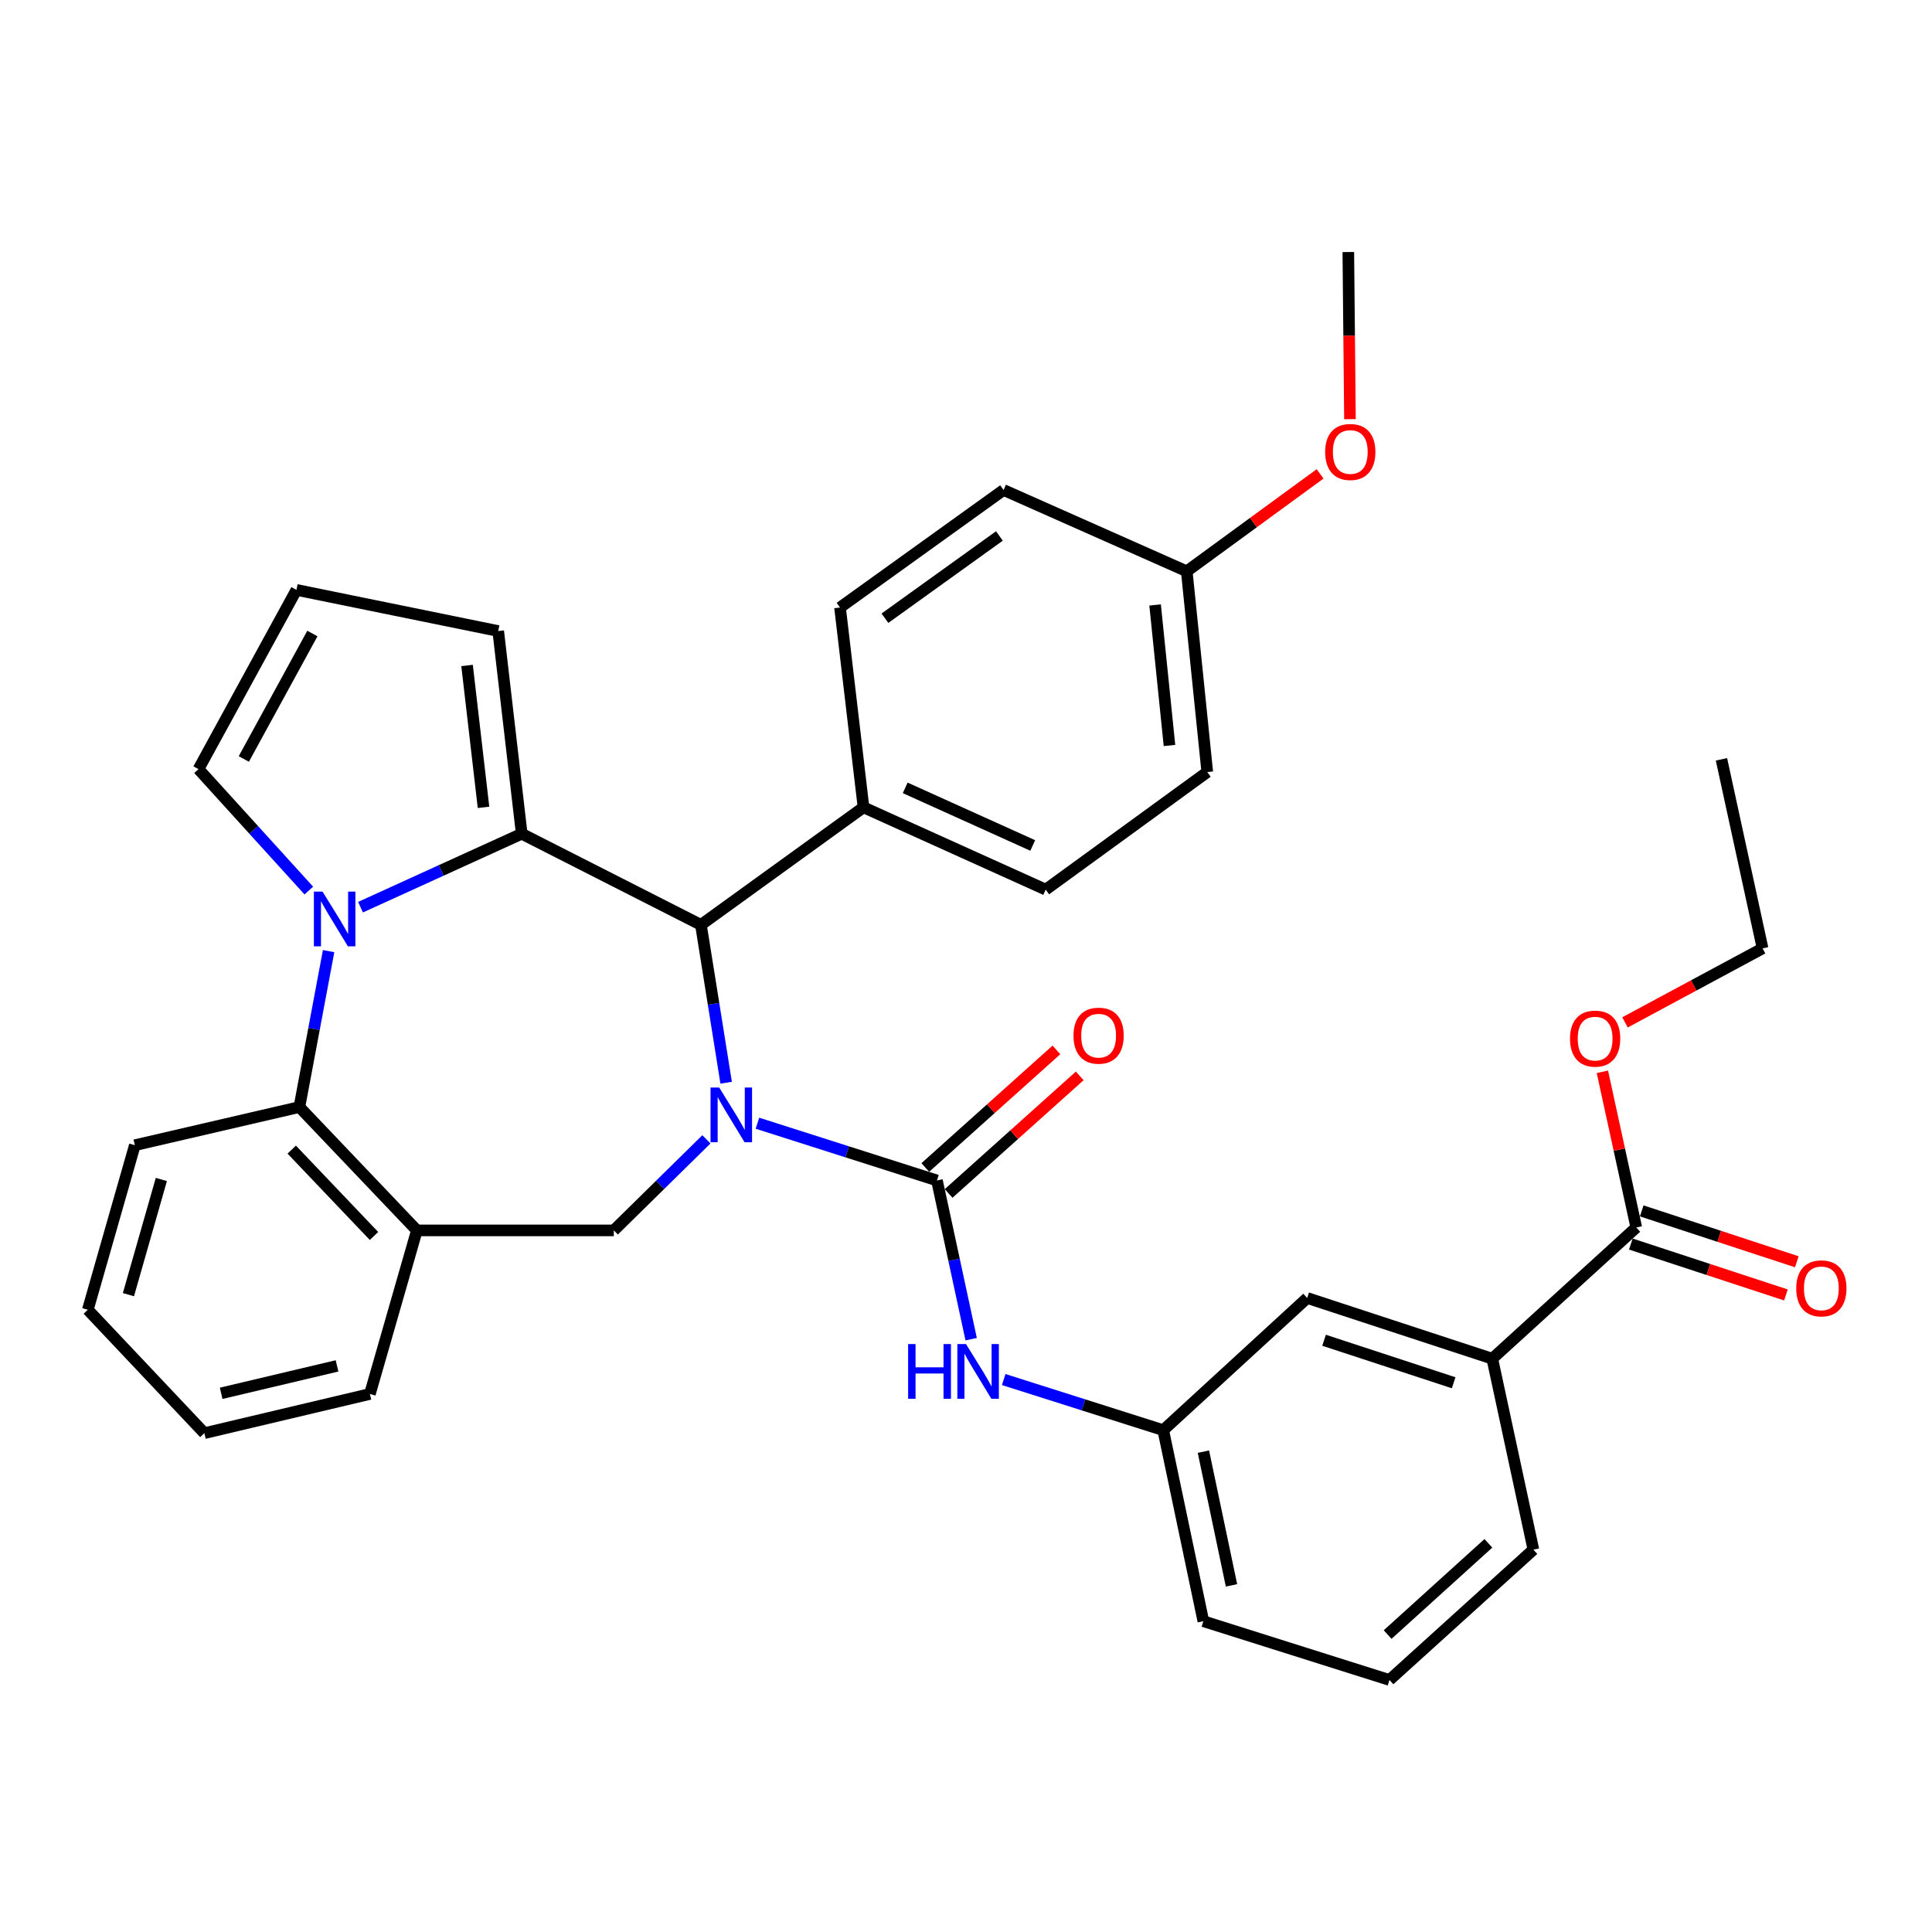 <?xml version='1.0' encoding='iso-8859-1'?>
<svg version='1.1' baseProfile='full'
              xmlns='http://www.w3.org/2000/svg'
                      xmlns:rdkit='http://www.rdkit.org/xml'
                      xmlns:xlink='http://www.w3.org/1999/xlink'
                  xml:space='preserve'
width='1000px' height='1000px' viewBox='0 0 1000 1000'>
<!-- END OF HEADER -->
<rect style='opacity:1.0;fill:#FFFFFF;stroke:none' width='1000' height='1000' x='0' y='0'> </rect>
<path class='bond-2' d='M 392.049,581.374 L 438.509,596.192' style='fill:none;fill-rule:evenodd;stroke:#0000FF;stroke-width:6px;stroke-linecap:butt;stroke-linejoin:miter;stroke-opacity:1' />
<path class='bond-2' d='M 438.509,596.192 L 484.969,611.01' style='fill:none;fill-rule:evenodd;stroke:#000000;stroke-width:6px;stroke-linecap:butt;stroke-linejoin:miter;stroke-opacity:1' />
<path class='bond-3' d='M 375.855,560.408 L 369.327,519.555' style='fill:none;fill-rule:evenodd;stroke:#0000FF;stroke-width:6px;stroke-linecap:butt;stroke-linejoin:miter;stroke-opacity:1' />
<path class='bond-3' d='M 369.327,519.555 L 362.799,478.703' style='fill:none;fill-rule:evenodd;stroke:#000000;stroke-width:6px;stroke-linecap:butt;stroke-linejoin:miter;stroke-opacity:1' />
<path class='bond-4' d='M 365.643,589.715 L 341.675,613.284' style='fill:none;fill-rule:evenodd;stroke:#0000FF;stroke-width:6px;stroke-linecap:butt;stroke-linejoin:miter;stroke-opacity:1' />
<path class='bond-4' d='M 341.675,613.284 L 317.706,636.853' style='fill:none;fill-rule:evenodd;stroke:#000000;stroke-width:6px;stroke-linecap:butt;stroke-linejoin:miter;stroke-opacity:1' />
<path class='bond-0' d='M 270.034,431.543 L 362.799,478.703' style='fill:none;fill-rule:evenodd;stroke:#000000;stroke-width:6px;stroke-linecap:butt;stroke-linejoin:miter;stroke-opacity:1' />
<path class='bond-1' d='M 270.034,431.543 L 228.32,450.55' style='fill:none;fill-rule:evenodd;stroke:#000000;stroke-width:6px;stroke-linecap:butt;stroke-linejoin:miter;stroke-opacity:1' />
<path class='bond-1' d='M 228.32,450.55 L 186.605,469.557' style='fill:none;fill-rule:evenodd;stroke:#0000FF;stroke-width:6px;stroke-linecap:butt;stroke-linejoin:miter;stroke-opacity:1' />
<path class='bond-10' d='M 270.034,431.543 L 257.87,326.625' style='fill:none;fill-rule:evenodd;stroke:#000000;stroke-width:6px;stroke-linecap:butt;stroke-linejoin:miter;stroke-opacity:1' />
<path class='bond-10' d='M 250.265,417.886 L 241.75,344.443' style='fill:none;fill-rule:evenodd;stroke:#000000;stroke-width:6px;stroke-linecap:butt;stroke-linejoin:miter;stroke-opacity:1' />
<path class='bond-9' d='M 159.845,460.955 L 131.293,429.524' style='fill:none;fill-rule:evenodd;stroke:#0000FF;stroke-width:6px;stroke-linecap:butt;stroke-linejoin:miter;stroke-opacity:1' />
<path class='bond-9' d='M 131.293,429.524 L 102.741,398.093' style='fill:none;fill-rule:evenodd;stroke:#000000;stroke-width:6px;stroke-linecap:butt;stroke-linejoin:miter;stroke-opacity:1' />
<path class='bond-35' d='M 170.087,492.298 L 162.523,532.651' style='fill:none;fill-rule:evenodd;stroke:#0000FF;stroke-width:6px;stroke-linecap:butt;stroke-linejoin:miter;stroke-opacity:1' />
<path class='bond-35' d='M 162.523,532.651 L 154.959,573.003' style='fill:none;fill-rule:evenodd;stroke:#000000;stroke-width:6px;stroke-linecap:butt;stroke-linejoin:miter;stroke-opacity:1' />
<path class='bond-7' d='M 484.969,611.01 L 493.82,652.085' style='fill:none;fill-rule:evenodd;stroke:#000000;stroke-width:6px;stroke-linecap:butt;stroke-linejoin:miter;stroke-opacity:1' />
<path class='bond-7' d='M 493.82,652.085 L 502.67,693.159' style='fill:none;fill-rule:evenodd;stroke:#0000FF;stroke-width:6px;stroke-linecap:butt;stroke-linejoin:miter;stroke-opacity:1' />
<path class='bond-13' d='M 490.999,617.735 L 524.93,587.308' style='fill:none;fill-rule:evenodd;stroke:#000000;stroke-width:6px;stroke-linecap:butt;stroke-linejoin:miter;stroke-opacity:1' />
<path class='bond-13' d='M 524.93,587.308 L 558.861,556.881' style='fill:none;fill-rule:evenodd;stroke:#FF0000;stroke-width:6px;stroke-linecap:butt;stroke-linejoin:miter;stroke-opacity:1' />
<path class='bond-13' d='M 478.939,604.285 L 512.87,573.859' style='fill:none;fill-rule:evenodd;stroke:#000000;stroke-width:6px;stroke-linecap:butt;stroke-linejoin:miter;stroke-opacity:1' />
<path class='bond-13' d='M 512.87,573.859 L 546.801,543.432' style='fill:none;fill-rule:evenodd;stroke:#FF0000;stroke-width:6px;stroke-linecap:butt;stroke-linejoin:miter;stroke-opacity:1' />
<path class='bond-12' d='M 362.799,478.703 L 446.952,417.874' style='fill:none;fill-rule:evenodd;stroke:#000000;stroke-width:6px;stroke-linecap:butt;stroke-linejoin:miter;stroke-opacity:1' />
<path class='bond-6' d='M 317.706,636.853 L 215.779,636.853' style='fill:none;fill-rule:evenodd;stroke:#000000;stroke-width:6px;stroke-linecap:butt;stroke-linejoin:miter;stroke-opacity:1' />
<path class='bond-5' d='M 154.959,573.003 L 215.779,636.853' style='fill:none;fill-rule:evenodd;stroke:#000000;stroke-width:6px;stroke-linecap:butt;stroke-linejoin:miter;stroke-opacity:1' />
<path class='bond-5' d='M 151.002,595.04 L 193.575,639.736' style='fill:none;fill-rule:evenodd;stroke:#000000;stroke-width:6px;stroke-linecap:butt;stroke-linejoin:miter;stroke-opacity:1' />
<path class='bond-25' d='M 154.959,573.003 L 69.792,592.754' style='fill:none;fill-rule:evenodd;stroke:#000000;stroke-width:6px;stroke-linecap:butt;stroke-linejoin:miter;stroke-opacity:1' />
<path class='bond-24' d='M 215.779,636.853 L 191.461,721.519' style='fill:none;fill-rule:evenodd;stroke:#000000;stroke-width:6px;stroke-linecap:butt;stroke-linejoin:miter;stroke-opacity:1' />
<path class='bond-15' d='M 519.519,714.052 L 560.805,727.154' style='fill:none;fill-rule:evenodd;stroke:#0000FF;stroke-width:6px;stroke-linecap:butt;stroke-linejoin:miter;stroke-opacity:1' />
<path class='bond-15' d='M 560.805,727.154 L 602.091,740.256' style='fill:none;fill-rule:evenodd;stroke:#000000;stroke-width:6px;stroke-linecap:butt;stroke-linejoin:miter;stroke-opacity:1' />
<path class='bond-8' d='M 846.934,635.338 L 772.405,703.263' style='fill:none;fill-rule:evenodd;stroke:#000000;stroke-width:6px;stroke-linecap:butt;stroke-linejoin:miter;stroke-opacity:1' />
<path class='bond-17' d='M 844.118,643.92 L 884.255,657.091' style='fill:none;fill-rule:evenodd;stroke:#000000;stroke-width:6px;stroke-linecap:butt;stroke-linejoin:miter;stroke-opacity:1' />
<path class='bond-17' d='M 884.255,657.091 L 924.393,670.261' style='fill:none;fill-rule:evenodd;stroke:#FF0000;stroke-width:6px;stroke-linecap:butt;stroke-linejoin:miter;stroke-opacity:1' />
<path class='bond-17' d='M 849.75,626.756 L 889.887,639.926' style='fill:none;fill-rule:evenodd;stroke:#000000;stroke-width:6px;stroke-linecap:butt;stroke-linejoin:miter;stroke-opacity:1' />
<path class='bond-17' d='M 889.887,639.926 L 930.025,653.096' style='fill:none;fill-rule:evenodd;stroke:#FF0000;stroke-width:6px;stroke-linecap:butt;stroke-linejoin:miter;stroke-opacity:1' />
<path class='bond-20' d='M 846.934,635.338 L 838.164,595.053' style='fill:none;fill-rule:evenodd;stroke:#000000;stroke-width:6px;stroke-linecap:butt;stroke-linejoin:miter;stroke-opacity:1' />
<path class='bond-20' d='M 838.164,595.053 L 829.395,554.768' style='fill:none;fill-rule:evenodd;stroke:#FF0000;stroke-width:6px;stroke-linecap:butt;stroke-linejoin:miter;stroke-opacity:1' />
<path class='bond-37' d='M 102.741,398.093 L 153.444,305.328' style='fill:none;fill-rule:evenodd;stroke:#000000;stroke-width:6px;stroke-linecap:butt;stroke-linejoin:miter;stroke-opacity:1' />
<path class='bond-37' d='M 126.198,392.842 L 161.69,327.907' style='fill:none;fill-rule:evenodd;stroke:#000000;stroke-width:6px;stroke-linecap:butt;stroke-linejoin:miter;stroke-opacity:1' />
<path class='bond-14' d='M 257.87,326.625 L 153.444,305.328' style='fill:none;fill-rule:evenodd;stroke:#000000;stroke-width:6px;stroke-linecap:butt;stroke-linejoin:miter;stroke-opacity:1' />
<path class='bond-11' d='M 772.405,703.263 L 676.6,671.839' style='fill:none;fill-rule:evenodd;stroke:#000000;stroke-width:6px;stroke-linecap:butt;stroke-linejoin:miter;stroke-opacity:1' />
<path class='bond-11' d='M 752.404,715.715 L 685.341,693.718' style='fill:none;fill-rule:evenodd;stroke:#000000;stroke-width:6px;stroke-linecap:butt;stroke-linejoin:miter;stroke-opacity:1' />
<path class='bond-39' d='M 772.405,703.263 L 793.682,802.099' style='fill:none;fill-rule:evenodd;stroke:#000000;stroke-width:6px;stroke-linecap:butt;stroke-linejoin:miter;stroke-opacity:1' />
<path class='bond-18' d='M 446.952,417.874 L 541.252,460.467' style='fill:none;fill-rule:evenodd;stroke:#000000;stroke-width:6px;stroke-linecap:butt;stroke-linejoin:miter;stroke-opacity:1' />
<path class='bond-18' d='M 468.533,407.799 L 534.543,437.615' style='fill:none;fill-rule:evenodd;stroke:#000000;stroke-width:6px;stroke-linecap:butt;stroke-linejoin:miter;stroke-opacity:1' />
<path class='bond-19' d='M 446.952,417.874 L 434.798,314.441' style='fill:none;fill-rule:evenodd;stroke:#000000;stroke-width:6px;stroke-linecap:butt;stroke-linejoin:miter;stroke-opacity:1' />
<path class='bond-16' d='M 602.091,740.256 L 676.6,671.839' style='fill:none;fill-rule:evenodd;stroke:#000000;stroke-width:6px;stroke-linecap:butt;stroke-linejoin:miter;stroke-opacity:1' />
<path class='bond-29' d='M 602.091,740.256 L 622.856,839.133' style='fill:none;fill-rule:evenodd;stroke:#000000;stroke-width:6px;stroke-linecap:butt;stroke-linejoin:miter;stroke-opacity:1' />
<path class='bond-29' d='M 622.885,751.375 L 637.421,820.588' style='fill:none;fill-rule:evenodd;stroke:#000000;stroke-width:6px;stroke-linecap:butt;stroke-linejoin:miter;stroke-opacity:1' />
<path class='bond-22' d='M 541.252,460.467 L 624.883,399.618' style='fill:none;fill-rule:evenodd;stroke:#000000;stroke-width:6px;stroke-linecap:butt;stroke-linejoin:miter;stroke-opacity:1' />
<path class='bond-23' d='M 434.798,314.441 L 519.443,253.622' style='fill:none;fill-rule:evenodd;stroke:#000000;stroke-width:6px;stroke-linecap:butt;stroke-linejoin:miter;stroke-opacity:1' />
<path class='bond-23' d='M 458.036,319.989 L 517.288,277.415' style='fill:none;fill-rule:evenodd;stroke:#000000;stroke-width:6px;stroke-linecap:butt;stroke-linejoin:miter;stroke-opacity:1' />
<path class='bond-30' d='M 841.098,529.188 L 876.704,510.032' style='fill:none;fill-rule:evenodd;stroke:#FF0000;stroke-width:6px;stroke-linecap:butt;stroke-linejoin:miter;stroke-opacity:1' />
<path class='bond-30' d='M 876.704,510.032 L 912.31,490.877' style='fill:none;fill-rule:evenodd;stroke:#000000;stroke-width:6px;stroke-linecap:butt;stroke-linejoin:miter;stroke-opacity:1' />
<path class='bond-21' d='M 614.255,295.704 L 519.443,253.622' style='fill:none;fill-rule:evenodd;stroke:#000000;stroke-width:6px;stroke-linecap:butt;stroke-linejoin:miter;stroke-opacity:1' />
<path class='bond-26' d='M 614.255,295.704 L 648.767,270.488' style='fill:none;fill-rule:evenodd;stroke:#000000;stroke-width:6px;stroke-linecap:butt;stroke-linejoin:miter;stroke-opacity:1' />
<path class='bond-26' d='M 648.767,270.488 L 683.279,245.273' style='fill:none;fill-rule:evenodd;stroke:#FF0000;stroke-width:6px;stroke-linecap:butt;stroke-linejoin:miter;stroke-opacity:1' />
<path class='bond-36' d='M 614.255,295.704 L 624.883,399.618' style='fill:none;fill-rule:evenodd;stroke:#000000;stroke-width:6px;stroke-linecap:butt;stroke-linejoin:miter;stroke-opacity:1' />
<path class='bond-36' d='M 597.878,313.129 L 605.318,385.869' style='fill:none;fill-rule:evenodd;stroke:#000000;stroke-width:6px;stroke-linecap:butt;stroke-linejoin:miter;stroke-opacity:1' />
<path class='bond-32' d='M 191.461,721.519 L 105.782,741.802' style='fill:none;fill-rule:evenodd;stroke:#000000;stroke-width:6px;stroke-linecap:butt;stroke-linejoin:miter;stroke-opacity:1' />
<path class='bond-32' d='M 174.447,706.982 L 114.472,721.18' style='fill:none;fill-rule:evenodd;stroke:#000000;stroke-width:6px;stroke-linecap:butt;stroke-linejoin:miter;stroke-opacity:1' />
<path class='bond-38' d='M 69.792,592.754 L 45.455,677.931' style='fill:none;fill-rule:evenodd;stroke:#000000;stroke-width:6px;stroke-linecap:butt;stroke-linejoin:miter;stroke-opacity:1' />
<path class='bond-38' d='M 83.512,610.494 L 66.475,670.118' style='fill:none;fill-rule:evenodd;stroke:#000000;stroke-width:6px;stroke-linecap:butt;stroke-linejoin:miter;stroke-opacity:1' />
<path class='bond-31' d='M 698.735,216.955 L 698.311,173.701' style='fill:none;fill-rule:evenodd;stroke:#FF0000;stroke-width:6px;stroke-linecap:butt;stroke-linejoin:miter;stroke-opacity:1' />
<path class='bond-31' d='M 698.311,173.701 L 697.887,130.448' style='fill:none;fill-rule:evenodd;stroke:#000000;stroke-width:6px;stroke-linecap:butt;stroke-linejoin:miter;stroke-opacity:1' />
<path class='bond-27' d='M 793.682,802.099 L 719.183,869.552' style='fill:none;fill-rule:evenodd;stroke:#000000;stroke-width:6px;stroke-linecap:butt;stroke-linejoin:miter;stroke-opacity:1' />
<path class='bond-27' d='M 770.382,798.826 L 718.233,846.043' style='fill:none;fill-rule:evenodd;stroke:#000000;stroke-width:6px;stroke-linecap:butt;stroke-linejoin:miter;stroke-opacity:1' />
<path class='bond-28' d='M 719.183,869.552 L 622.856,839.133' style='fill:none;fill-rule:evenodd;stroke:#000000;stroke-width:6px;stroke-linecap:butt;stroke-linejoin:miter;stroke-opacity:1' />
<path class='bond-34' d='M 912.31,490.877 L 891.023,393.024' style='fill:none;fill-rule:evenodd;stroke:#000000;stroke-width:6px;stroke-linecap:butt;stroke-linejoin:miter;stroke-opacity:1' />
<path class='bond-33' d='M 105.782,741.802 L 45.455,677.931' style='fill:none;fill-rule:evenodd;stroke:#000000;stroke-width:6px;stroke-linecap:butt;stroke-linejoin:miter;stroke-opacity:1' />
<path  class='atom-0' d='M 372.255 562.898
L 381.535 577.898
Q 382.455 579.378, 383.935 582.058
Q 385.415 584.738, 385.495 584.898
L 385.495 562.898
L 389.255 562.898
L 389.255 591.218
L 385.375 591.218
L 375.415 574.818
Q 374.255 572.898, 373.015 570.698
Q 371.815 568.498, 371.455 567.818
L 371.455 591.218
L 367.775 591.218
L 367.775 562.898
L 372.255 562.898
' fill='#0000FF'/>
<path  class='atom-2' d='M 166.945 461.502
L 176.225 476.502
Q 177.145 477.982, 178.625 480.662
Q 180.105 483.342, 180.185 483.502
L 180.185 461.502
L 183.945 461.502
L 183.945 489.822
L 180.065 489.822
L 170.105 473.422
Q 168.945 471.502, 167.705 469.302
Q 166.505 467.102, 166.145 466.422
L 166.145 489.822
L 162.465 489.822
L 162.465 461.502
L 166.945 461.502
' fill='#0000FF'/>
<path  class='atom-8' d='M 470.046 695.687
L 473.886 695.687
L 473.886 707.727
L 488.366 707.727
L 488.366 695.687
L 492.206 695.687
L 492.206 724.007
L 488.366 724.007
L 488.366 710.927
L 473.886 710.927
L 473.886 724.007
L 470.046 724.007
L 470.046 695.687
' fill='#0000FF'/>
<path  class='atom-8' d='M 500.006 695.687
L 509.286 710.687
Q 510.206 712.167, 511.686 714.847
Q 513.166 717.527, 513.246 717.687
L 513.246 695.687
L 517.006 695.687
L 517.006 724.007
L 513.126 724.007
L 503.166 707.607
Q 502.006 705.687, 500.766 703.487
Q 499.566 701.287, 499.206 700.607
L 499.206 724.007
L 495.526 724.007
L 495.526 695.687
L 500.006 695.687
' fill='#0000FF'/>
<path  class='atom-14' d='M 555.641 536.06
Q 555.641 529.26, 559.001 525.46
Q 562.361 521.66, 568.641 521.66
Q 574.921 521.66, 578.281 525.46
Q 581.641 529.26, 581.641 536.06
Q 581.641 542.94, 578.241 546.86
Q 574.841 550.74, 568.641 550.74
Q 562.401 550.74, 559.001 546.86
Q 555.641 542.98, 555.641 536.06
M 568.641 547.54
Q 572.961 547.54, 575.281 544.66
Q 577.641 541.74, 577.641 536.06
Q 577.641 530.5, 575.281 527.7
Q 572.961 524.86, 568.641 524.86
Q 564.321 524.86, 561.961 527.66
Q 559.641 530.46, 559.641 536.06
Q 559.641 541.78, 561.961 544.66
Q 564.321 547.54, 568.641 547.54
' fill='#FF0000'/>
<path  class='atom-18' d='M 929.729 666.851
Q 929.729 660.051, 933.089 656.251
Q 936.449 652.451, 942.729 652.451
Q 949.009 652.451, 952.369 656.251
Q 955.729 660.051, 955.729 666.851
Q 955.729 673.731, 952.329 677.651
Q 948.929 681.531, 942.729 681.531
Q 936.489 681.531, 933.089 677.651
Q 929.729 673.771, 929.729 666.851
M 942.729 678.331
Q 947.049 678.331, 949.369 675.451
Q 951.729 672.531, 951.729 666.851
Q 951.729 661.291, 949.369 658.491
Q 947.049 655.651, 942.729 655.651
Q 938.409 655.651, 936.049 658.451
Q 933.729 661.251, 933.729 666.851
Q 933.729 672.571, 936.049 675.451
Q 938.409 678.331, 942.729 678.331
' fill='#FF0000'/>
<path  class='atom-21' d='M 812.637 537.585
Q 812.637 530.785, 815.997 526.985
Q 819.357 523.185, 825.637 523.185
Q 831.917 523.185, 835.277 526.985
Q 838.637 530.785, 838.637 537.585
Q 838.637 544.465, 835.237 548.385
Q 831.837 552.265, 825.637 552.265
Q 819.397 552.265, 815.997 548.385
Q 812.637 544.505, 812.637 537.585
M 825.637 549.065
Q 829.957 549.065, 832.277 546.185
Q 834.637 543.265, 834.637 537.585
Q 834.637 532.025, 832.277 529.225
Q 829.957 526.385, 825.637 526.385
Q 821.317 526.385, 818.957 529.185
Q 816.637 531.985, 816.637 537.585
Q 816.637 543.305, 818.957 546.185
Q 821.317 549.065, 825.637 549.065
' fill='#FF0000'/>
<path  class='atom-27' d='M 685.9 233.941
Q 685.9 227.141, 689.26 223.341
Q 692.62 219.541, 698.9 219.541
Q 705.18 219.541, 708.54 223.341
Q 711.9 227.141, 711.9 233.941
Q 711.9 240.821, 708.5 244.741
Q 705.1 248.621, 698.9 248.621
Q 692.66 248.621, 689.26 244.741
Q 685.9 240.861, 685.9 233.941
M 698.9 245.421
Q 703.22 245.421, 705.54 242.541
Q 707.9 239.621, 707.9 233.941
Q 707.9 228.381, 705.54 225.581
Q 703.22 222.741, 698.9 222.741
Q 694.58 222.741, 692.22 225.541
Q 689.9 228.341, 689.9 233.941
Q 689.9 239.661, 692.22 242.541
Q 694.58 245.421, 698.9 245.421
' fill='#FF0000'/>
</svg>
